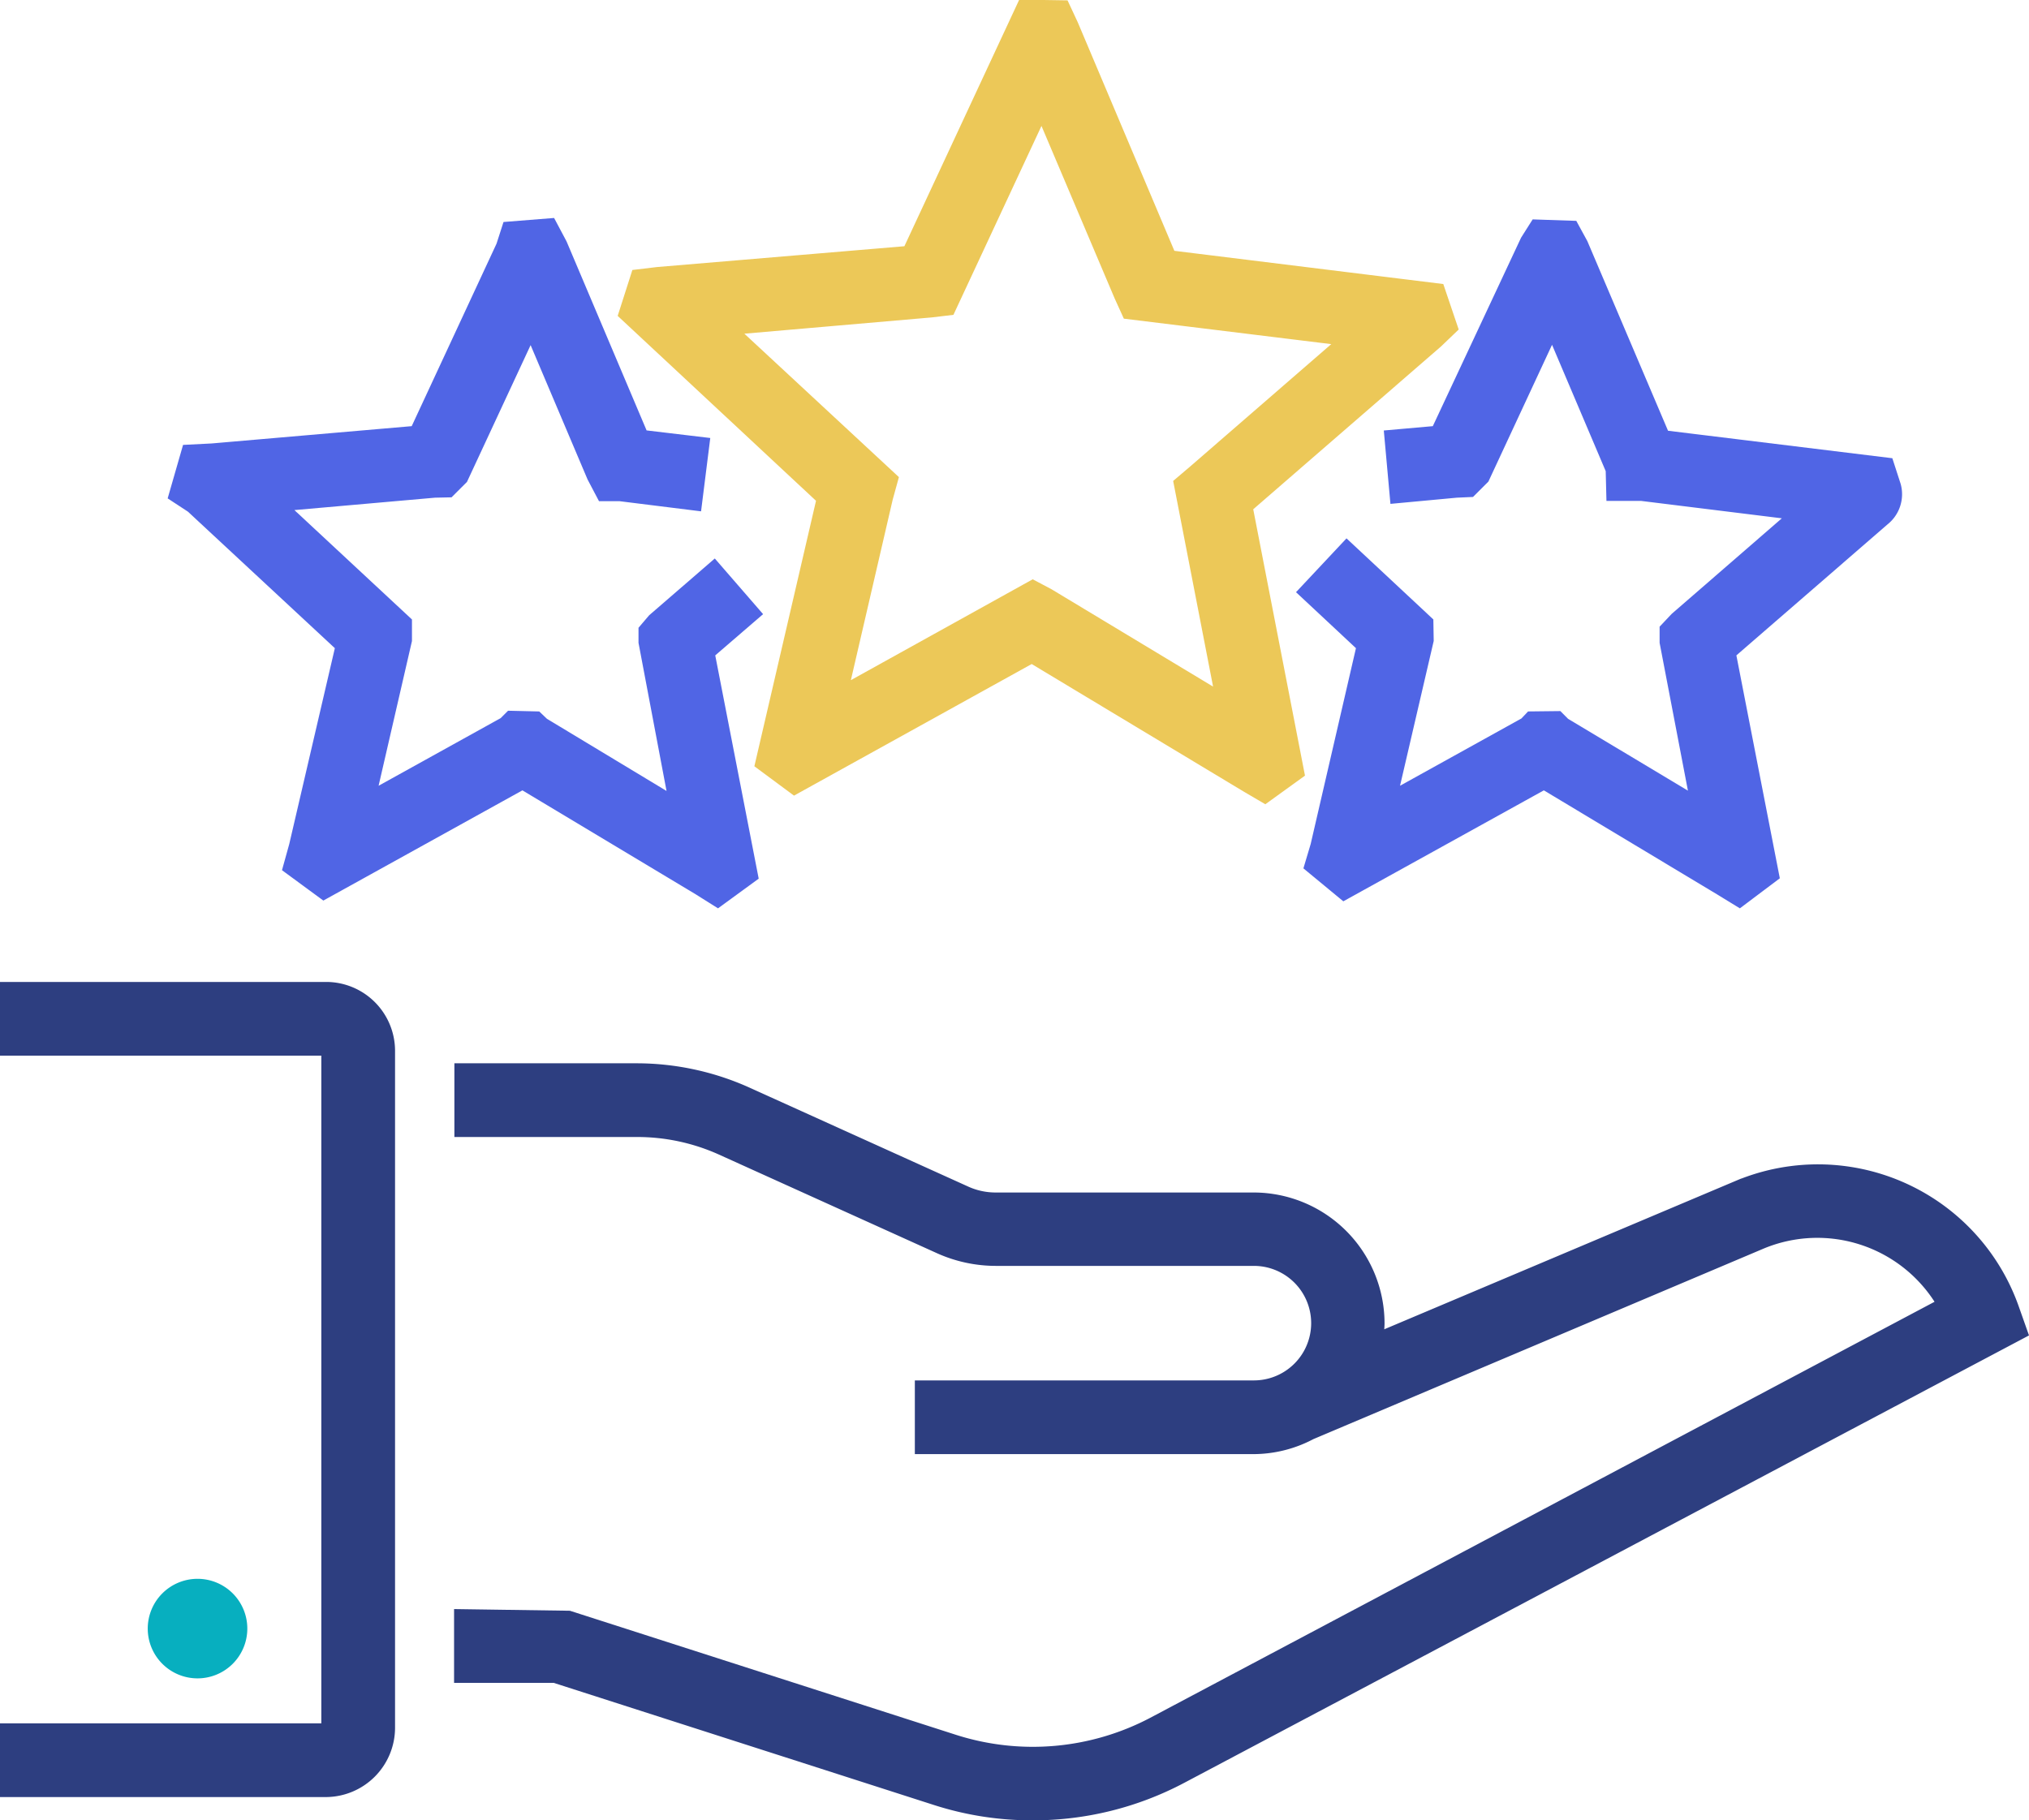 <svg xmlns="http://www.w3.org/2000/svg" width="409.624" height="367.585" viewBox="0 0 409.624 367.585">
  <g id="customer-service_7_" data-name="customer-service (7)" transform="translate(-0.38 -3.63)">
    <path id="Path_36004" data-name="Path 36004" d="M273.484,61.731,201.2,92.266a19.235,19.235,0,0,0,.258-2.77A25.459,25.459,0,0,0,176.016,64.05H123.965a14.37,14.37,0,0,1-6.12-1.353L73.717,42.727a54.517,54.517,0,0,0-22.1-4.767H15.674V50.844H51.621a41.1,41.1,0,0,1,16.814,3.608l44.128,19.97a27.988,27.988,0,0,0,11.467,2.448h52.052a12.562,12.562,0,0,1,0,25.124H108.633v12.884h67.384a25.046,25.046,0,0,0,12.175-3.221v.064l90.253-38.2A29.147,29.147,0,0,1,314.906,85.5L155.6,170.021a51.893,51.893,0,0,1-39.812,3.543L37.835,148.505l-22.225-.322v12.884H34.872L111.854,185.8a63.423,63.423,0,0,0,19.584,3.028,64.092,64.092,0,0,0,30.149-7.473L331.333,91.429l-1.868-5.282a41.986,41.986,0,0,0-55.981-24.415Z" transform="translate(77.44 181.383)" fill="#2d3e80" stroke="#2d3e80" stroke-width="2"/>
    <path id="Path_36005" data-name="Path 36005" d="M79.135,185.058V48.294A12.922,12.922,0,0,0,66.251,35.41H1.38V48.294H66.251V185.123H1.38v12.884H66.251a13.019,13.019,0,0,0,12.884-12.948Z" transform="translate(0 167.505)" fill="#2d3e80" stroke="#2d3e80" stroke-width="2"/>
    <path id="Path_36006" data-name="Path 36006" d="M24.112,63.2a9.051,9.051,0,1,1-9.019-9.083A9.045,9.045,0,0,1,24.112,63.2Z" transform="translate(25.197 269.326)" fill="#07afbf" stroke="#07afbf" stroke-width="2"/>
    <path id="Path_36007" data-name="Path 36007" d="M48.332,157.95l6.957,5.154,47.929-26.541,43.355,26.09,3.736,2.19,6.957-5.025L146.83,106.092l38.33-33.241,3.092-2.963L185.547,61.9l-54.242-6.7L111.593,8.56l-1.8-3.865-4.123-.064h-4.381L78.158,54.3,27.653,58.55l-4.316.515L20.76,67.118l40,37.3ZM42.856,70.21l40.069-3.479,3.8-.451L105.215,26.6,120.869,63.51l1.611,3.543L166.028,72.4,135.879,98.555l-3.028,2.577,8.375,43.162L106.7,123.485l-3.285-1.739L65.21,142.94l8.954-38.652,1.1-3.994Z" transform="translate(105.466 0)" fill="#ecc858" stroke="#ecc858" stroke-width="2"/>
    <path id="Path_36008" data-name="Path 36008" d="M40.352,96.956l-9.341,40.134-1.288,4.638L37,147.075,77.136,124.85l35.431,21.259,3.994,2.512,7.151-5.218-8.761-45.03,9.341-8.053-8.439-9.727L103.419,91.351l-1.868,2.19v2.577l6.056,32.017L81.452,112.352,80.1,111.064l-5.476-.129-1.288,1.288L46.6,127.04l7.215-31.308v-3.8L28.756,68.611,59.42,65.905l2.963-.064,2.706-2.706,13.722-29.5L91.179,62.813l2,3.8h3.608l15.525,1.933,1.61-12.82-12.433-1.482L85.124,15.593l-2.19-4.123-8.89.709-1.224,3.8L55.426,53.408,14.455,56.951l-5.089.258L6.66,66.614,10.2,68.933Z" transform="translate(28.734 37.223)" fill="#5065e5" stroke="#5065e5" stroke-width="2"/>
    <path id="Path_36009" data-name="Path 36009" d="M59.453,54.027l1.16,12.82,12.433-1.16,2.9-.129,2.706-2.706,13.722-29.5,11.789,27.765.129,5.218h6.055l30.728,3.8-23.9,20.743-2.126,2.255V95.9l6.12,31.952L94.949,112.134,93.6,110.782l-5.669.064-1.16,1.224L60.162,126.822l7.279-31.308-.064-3.8-16.492-15.4L42.06,85.722,53.849,96.738l-9.276,40.134-1.288,4.316,7.022,5.8L90.7,124.632l35.5,21.323,3.994,2.448,7.022-5.282-8.761-44.965,30.986-26.863a6.788,6.788,0,0,0,2.319-7.086l-1.482-4.574-45.223-5.54L98.557,15.311l-1.933-3.543-7.666-.258-2,3.157L68.923,53.19Z" transform="translate(221.381 37.441)" fill="#5065e5" stroke="#5065e5" stroke-width="2"/>
  </g>
</svg>
